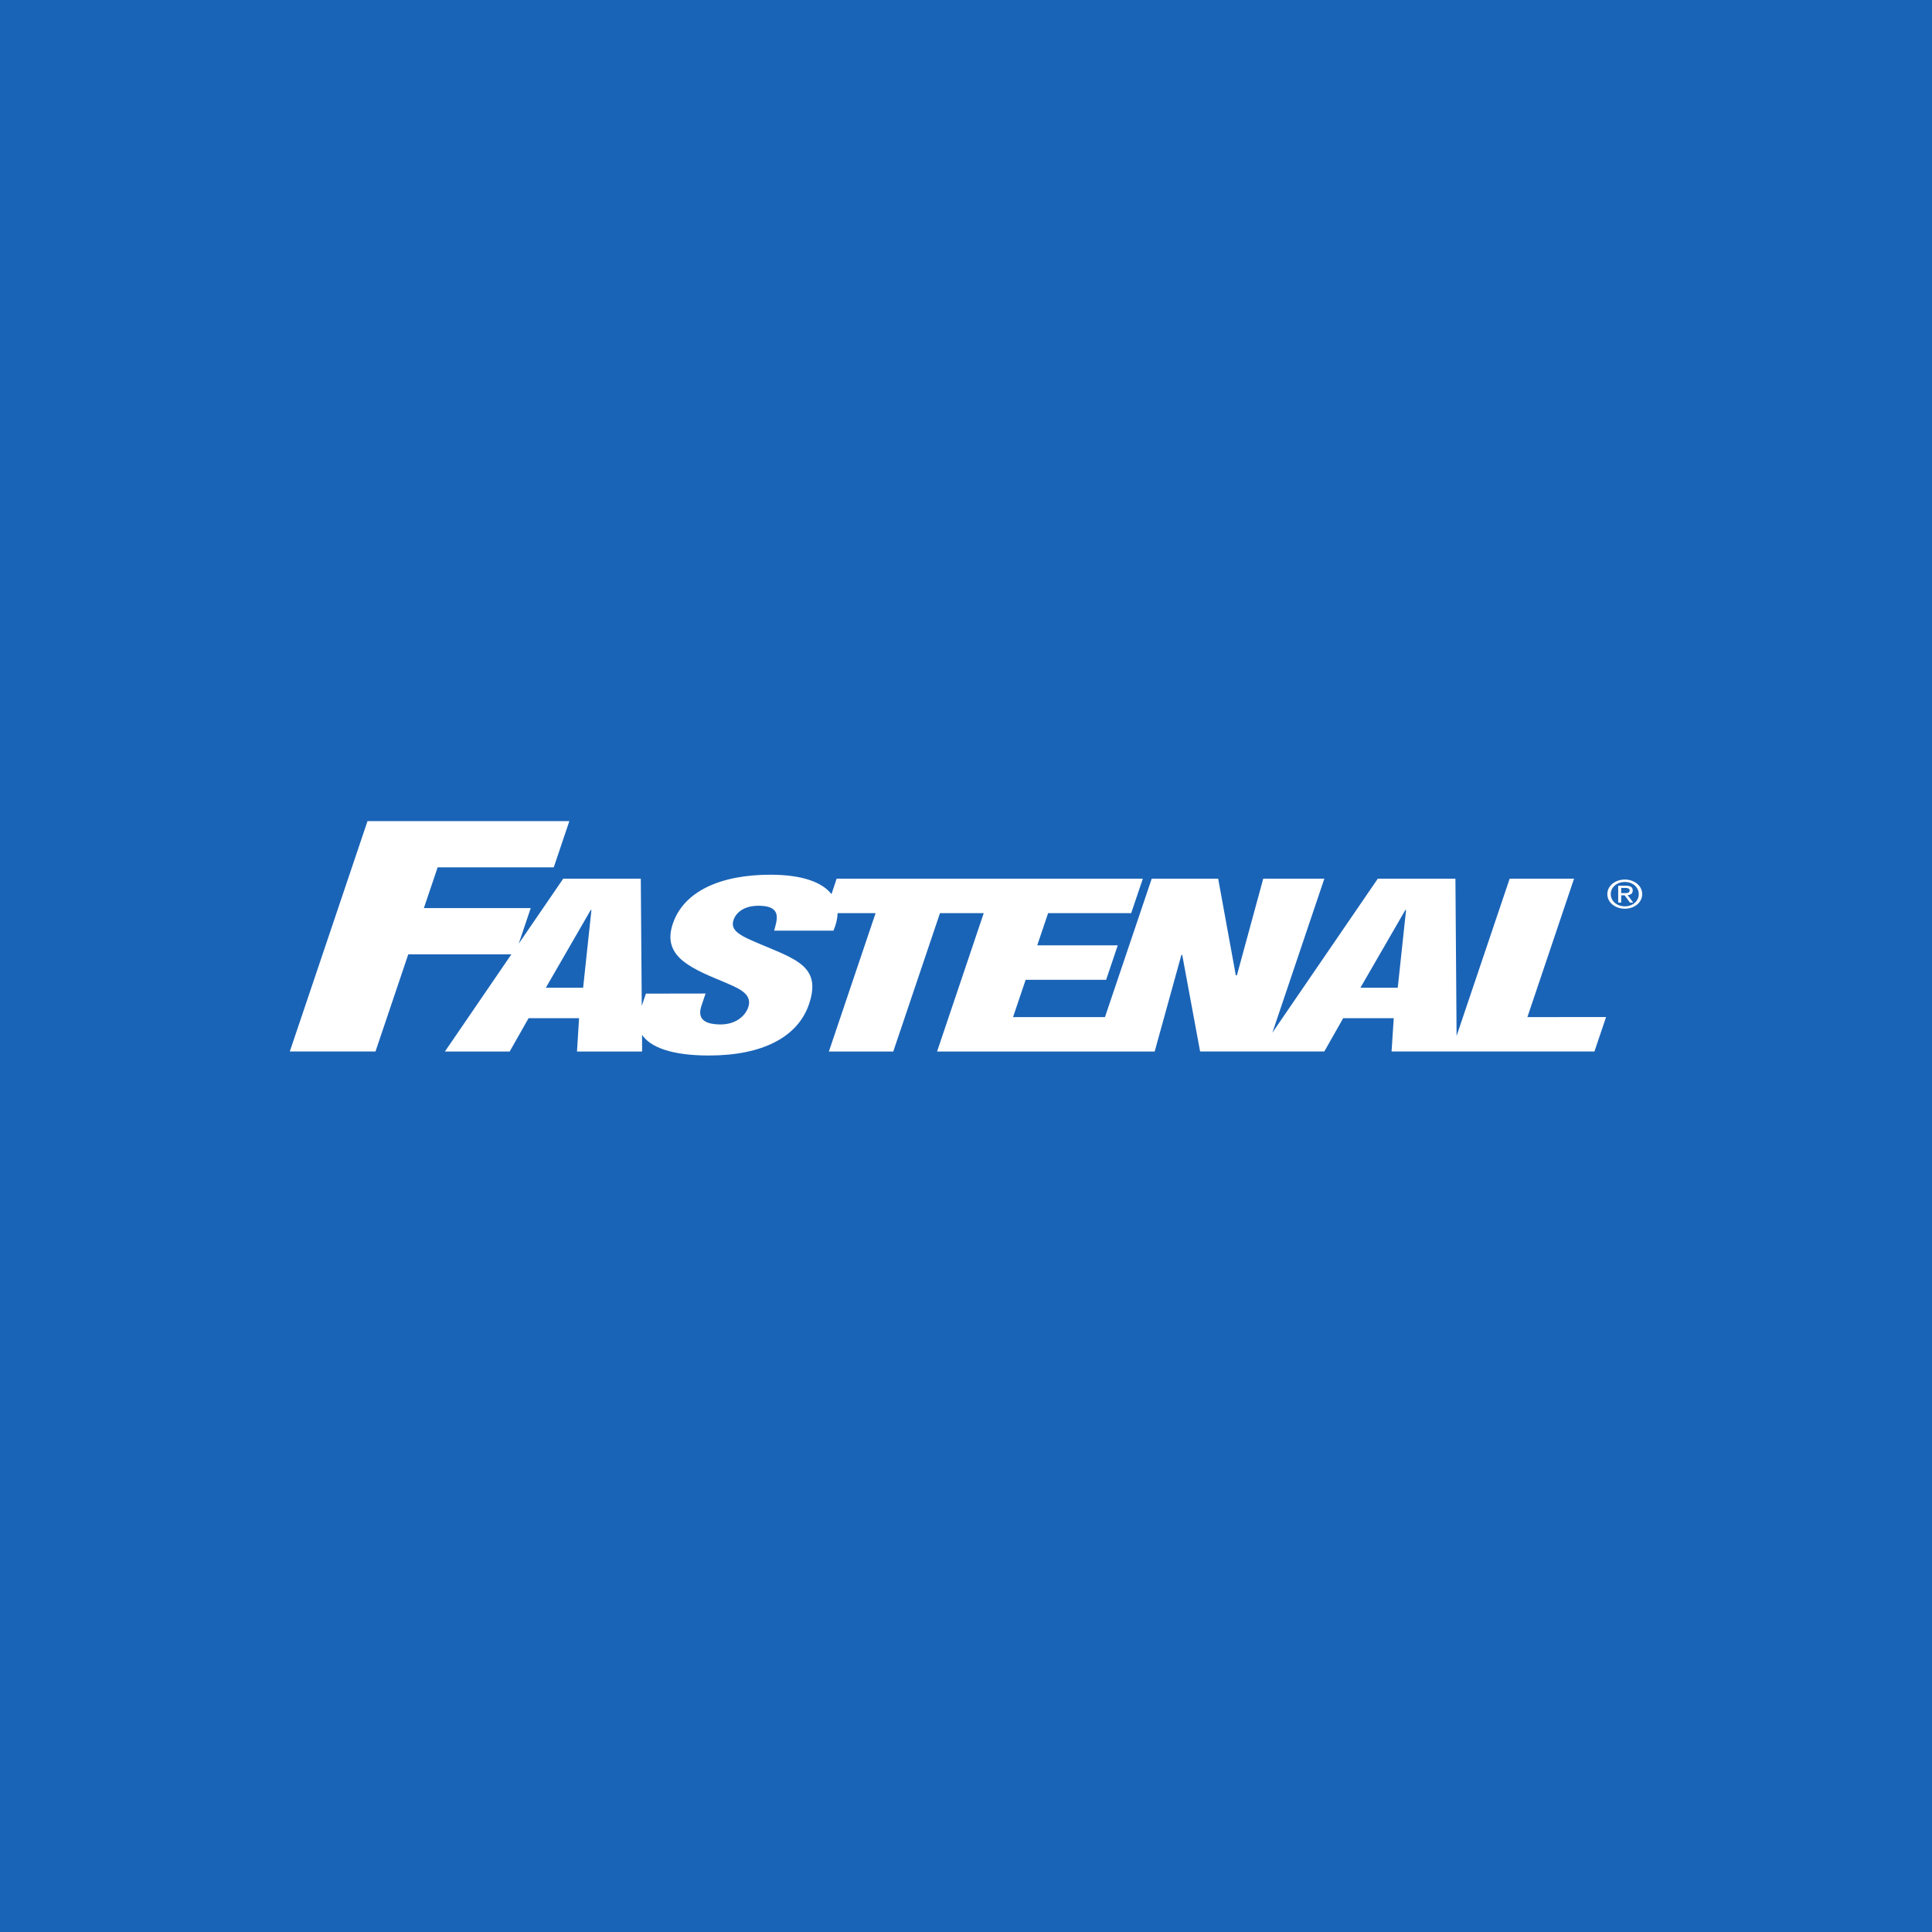 <svg width="40" height="40" viewBox="0 0 40 40" fill="none" xmlns="http://www.w3.org/2000/svg">
<rect width="40" height="40" fill="#1A64B7"/>
<path d="M28.939 20.45H28.166L29.096 18.841H29.111L28.939 20.45ZM12.073 20.45H11.301L12.23 18.841H12.245L12.073 20.45ZM31.623 21.058L32.589 18.192H31.256L30.157 21.448L30.133 18.192H28.526L26.343 21.381L27.419 18.192H26.154L25.609 20.192H25.586L25.221 18.192H23.845L22.877 21.058H20.974L21.235 20.286H22.901L23.142 19.572H21.475L21.7 18.906H23.42L23.661 18.192H20.777H20.608H17.322L17.215 18.512C17.02 18.262 16.6 18.11 15.952 18.11C14.917 18.11 14.156 18.453 13.93 19.125C13.824 19.439 13.894 19.658 14.076 19.839C14.264 20.02 14.567 20.158 14.928 20.305C15.234 20.439 15.594 20.553 15.492 20.853C15.432 21.033 15.234 21.21 14.921 21.21C14.499 21.21 14.454 21.028 14.523 20.823L14.608 20.57L13.373 20.572L13.287 20.826L13.267 18.192H11.661L10.74 19.537L10.988 18.801H8.776L9.061 17.957H11.465L11.788 17H7.609L6 21.77H7.774L8.453 19.758H10.588L9.211 21.771H10.552L10.944 21.08H11.989L11.946 21.771H13.294L13.293 21.424C13.46 21.676 13.892 21.853 14.677 21.853C15.785 21.853 16.52 21.472 16.751 20.786C16.897 20.353 16.796 20.115 16.546 19.934C16.296 19.753 15.906 19.629 15.472 19.43C15.239 19.315 15.101 19.206 15.211 18.992C15.295 18.835 15.487 18.739 15.758 18.754C16.195 18.773 16.083 19.058 16.028 19.268H17.256C17.311 19.139 17.339 19.018 17.342 18.906H18.128L17.161 21.771H18.494L19.461 18.906H20.367L19.401 21.771H22.637H22.702H23.906L24.458 19.776L24.476 19.766L24.847 21.77H26.077H26.212H27.418L27.81 21.08H28.856L28.811 21.77H30.049H30.16H33.011L33.252 21.057L31.623 21.058Z" fill="white"/>
<path d="M33.565 18.491V18.383H33.65C33.693 18.383 33.74 18.392 33.74 18.434C33.74 18.488 33.693 18.491 33.64 18.491H33.565ZM33.698 18.534C33.758 18.527 33.804 18.5 33.804 18.437C33.804 18.368 33.757 18.338 33.659 18.338H33.503V18.687H33.565V18.536H33.637L33.746 18.687H33.815L33.698 18.534Z" fill="white"/>
<path d="M33.641 18.765C33.477 18.765 33.349 18.657 33.349 18.512C33.349 18.368 33.477 18.26 33.641 18.26C33.802 18.26 33.929 18.368 33.929 18.512C33.929 18.657 33.802 18.765 33.641 18.765ZM33.641 18.21C33.444 18.21 33.278 18.337 33.278 18.512C33.278 18.687 33.444 18.814 33.641 18.814C33.835 18.814 34 18.687 34 18.512C34 18.337 33.835 18.21 33.641 18.21Z" fill="white"/>
</svg>

